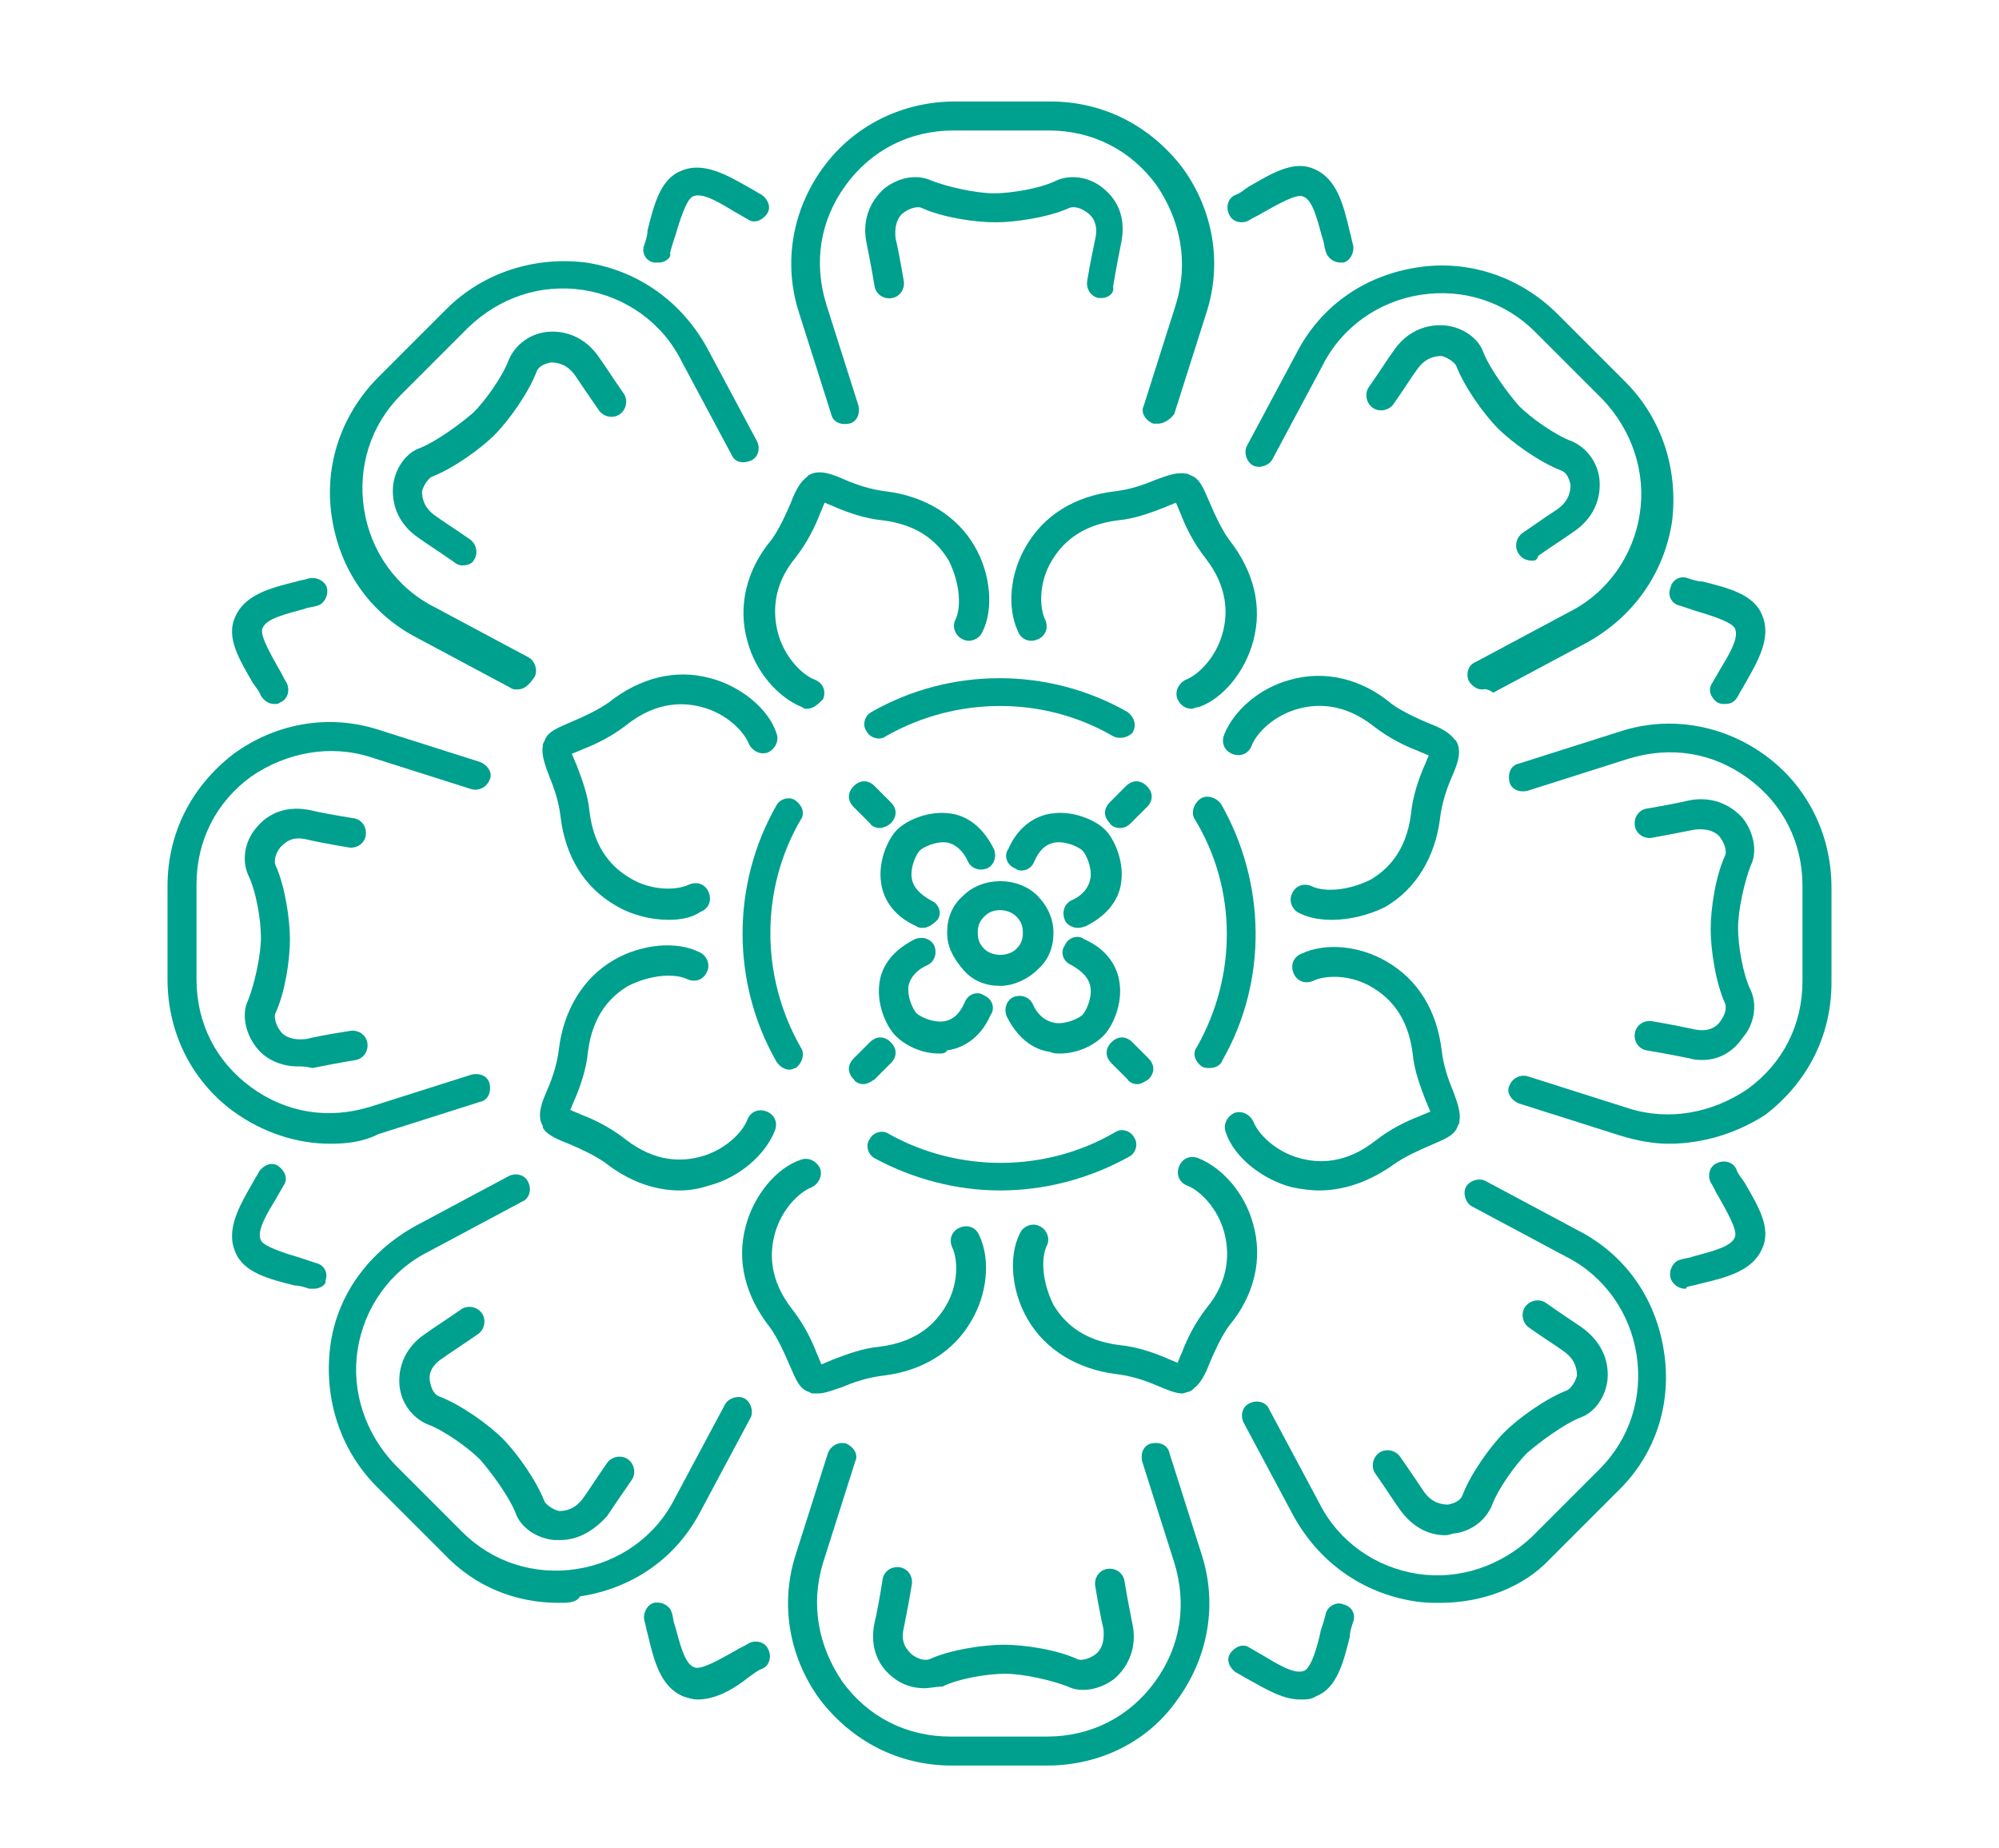 <?xml version="1.0" encoding="utf-8"?>
<!-- Generator: Adobe Illustrator 27.9.6, SVG Export Plug-In . SVG Version: 9.03 Build 54986)  -->
<svg version="1.1" id="レイヤー_1" xmlns="http://www.w3.org/2000/svg" xmlns:xlink="http://www.w3.org/1999/xlink" x="0px"
	 y="0px" viewBox="0 0 124.1 114.7" style="enable-background:new 0 0 124.1 114.7;" xml:space="preserve">
<style type="text/css">
	.st0{fill:#00A08E;}
	.st1{fill:#938228;}
	.st2{fill:#FFFFFF;}
	.st3{fill:#77CCAC;}
	.st4{fill:#CEEDD2;}
	.st5{fill:#00826D;}
	.st6{fill:none;stroke:#FFFFFF;stroke-width:0.823;stroke-miterlimit:10;}
	.st7{fill:#232323;}
	.st8{fill:#CFCBA5;}
	.st9{fill:#F48020;}
	.st10{fill:#00790D;}
</style>
<g>
	<path class="st0" d="M71.9,26.3c-0.1,0-0.2,0-0.3,0c-0.5-0.2-0.8-0.7-0.6-1.1l2-6.3c0.8-2.6,0.3-5.2-1.2-7.4
		c-1.6-2.2-4-3.4-6.7-3.4l-5.9,0c-2.7,0-5.1,1.2-6.7,3.4c-1.6,2.2-2,4.8-1.2,7.4l2,6.3c0.1,0.5-0.1,1-0.6,1.1
		c-0.5,0.1-1-0.1-1.1-0.6l-2-6.3c-1-3.1-0.4-6.4,1.5-9c1.9-2.6,4.9-4.1,8.2-4.1l5.9,0c3.3,0,6.2,1.5,8.2,4.1c1.9,2.6,2.5,5.9,1.5,9
		l-2,6.3C72.6,26.1,72.2,26.3,71.9,26.3z"/>
	<path class="st0" d="M50.1,44c-0.1,0-0.2,0-0.3-0.1c-1.5-0.6-2.9-2.2-3.4-4.1c-0.6-2.1-0.1-4.4,1.5-6.3c0.5-0.7,0.9-1.6,1.2-2.3
		c0.3-0.8,0.6-1.3,1-1.6l0.1-0.1l0.2-0.1c0.6-0.2,1.2,0,2.1,0.4c0.7,0.3,1.6,0.6,2.5,0.7c2.4,0.3,4.4,1.5,5.5,3.4
		c1,1.7,1.2,3.9,0.5,5.3c-0.2,0.5-0.8,0.7-1.2,0.5c-0.5-0.2-0.7-0.8-0.5-1.2c0.4-0.8,0.3-2.3-0.4-3.7c-0.6-1-1.7-2.2-4.1-2.5
		c-1.1-0.1-2.2-0.5-2.9-0.8c-0.2-0.1-0.5-0.2-0.7-0.3c-0.1,0.2-0.2,0.5-0.3,0.7c-0.3,0.8-0.8,1.8-1.5,2.7c-1.5,1.8-1.4,3.6-1.1,4.7
		c0.4,1.5,1.5,2.6,2.3,2.9c0.5,0.2,0.7,0.7,0.5,1.2C50.8,43.7,50.5,44,50.1,44z"/>
	<path class="st0" d="M62.1,61.2c-0.9,0-1.7-0.3-2.3-1s-1-1.4-1-2.3c0-0.9,0.3-1.7,1-2.3c1.2-1.2,3.4-1.2,4.6,0c0.6,0.6,1,1.4,1,2.3
		c0,0.9-0.3,1.7-1,2.3C63.8,60.8,62.9,61.2,62.1,61.2z M62.1,56.5c-0.4,0-0.7,0.1-1,0.4c-0.3,0.3-0.4,0.6-0.4,1s0.1,0.7,0.4,1
		c0.5,0.5,1.5,0.5,2,0c0.3-0.3,0.4-0.6,0.4-1c0-0.4-0.1-0.7-0.4-1C62.8,56.6,62.4,56.5,62.1,56.5z"/>
	<path class="st0" d="M57.3,57.6c-0.1,0-0.3,0-0.4-0.1c-1.6-0.7-2.1-1.9-2.2-2.7c-0.2-1.3,0.4-2.7,1-3.3c0.6-0.6,2-1.2,3.3-1
		c0.8,0.1,1.9,0.6,2.7,2.2c0.2,0.5,0,1-0.4,1.2c-0.5,0.2-1,0-1.2-0.4c-0.3-0.7-0.8-1.1-1.3-1.2c-0.7-0.1-1.5,0.3-1.7,0.5
		c-0.2,0.2-0.6,1-0.5,1.7c0.1,0.6,0.5,1,1.2,1.4c0.5,0.2,0.7,0.8,0.4,1.2C57.9,57.4,57.6,57.6,57.3,57.6z"/>
	<path class="st0" d="M58.3,65.4c-1.1,0-2.1-0.5-2.7-1.1c-0.6-0.6-1.2-2-1-3.3c0.1-0.8,0.6-1.9,2.2-2.7c0.5-0.2,1,0,1.2,0.4
		c0.2,0.5,0,1-0.4,1.2c-0.7,0.3-1.1,0.8-1.2,1.3c-0.1,0.7,0.3,1.5,0.5,1.7c0.2,0.2,1,0.6,1.7,0.5c0.6-0.1,1-0.5,1.3-1.2
		c0.2-0.5,0.8-0.7,1.2-0.4c0.5,0.2,0.7,0.8,0.4,1.2c-0.7,1.6-1.9,2.1-2.7,2.2C58.7,65.4,58.5,65.4,58.3,65.4z"/>
	<path class="st0" d="M66.9,57.6c-0.3,0-0.7-0.2-0.8-0.5c-0.2-0.5,0-1,0.4-1.2c0.7-0.3,1.1-0.8,1.2-1.4c0.1-0.7-0.3-1.5-0.5-1.7
		c-0.2-0.2-1-0.6-1.7-0.5c-0.6,0.1-1,0.5-1.3,1.2c-0.2,0.5-0.8,0.7-1.2,0.4c-0.5-0.2-0.7-0.8-0.4-1.2c0.7-1.6,1.9-2.1,2.7-2.2
		c1.3-0.2,2.7,0.4,3.3,1c0.6,0.6,1.2,2,1,3.3c-0.1,0.8-0.6,1.9-2.2,2.7C67.1,57.6,67,57.6,66.9,57.6z"/>
	<path class="st0" d="M65.8,65.4c-0.2,0-0.4,0-0.6-0.1c-0.8-0.1-1.9-0.6-2.7-2.2c-0.2-0.5,0-1,0.4-1.2c0.5-0.2,1,0,1.2,0.4
		c0.3,0.7,0.8,1.1,1.4,1.2c0.7,0.1,1.5-0.3,1.7-0.5c0.2-0.2,0.6-1,0.5-1.7c-0.1-0.6-0.5-1-1.2-1.4c-0.5-0.2-0.7-0.8-0.4-1.2
		c0.2-0.5,0.8-0.7,1.2-0.4c1.6,0.7,2.1,1.9,2.2,2.7c0.2,1.3-0.4,2.7-1,3.3C67.9,64.9,66.9,65.4,65.8,65.4z"/>
	<path class="st0" d="M40.9,16.3c-0.1,0-0.2,0-0.3,0c-0.5-0.1-0.8-0.6-0.6-1.1c0.1-0.3,0.2-0.6,0.2-0.9c0.4-1.6,0.8-3.2,2.1-3.7
		c1.4-0.6,2.9,0.3,4.3,1.1c0.2,0.1,0.5,0.3,0.7,0.4c0.4,0.3,0.6,0.8,0.3,1.2c-0.3,0.4-0.8,0.6-1.2,0.3c-0.2-0.1-0.5-0.3-0.7-0.4
		c-1-0.6-2.1-1.3-2.7-1c-0.4,0.2-0.8,1.5-1.1,2.5c-0.1,0.3-0.2,0.6-0.3,1C41.7,16,41.3,16.3,40.9,16.3z"/>
	<path class="st0" d="M92,42.8c-0.3,0-0.6-0.2-0.8-0.5c-0.2-0.4-0.1-1,0.4-1.2l5.8-3.1c2.4-1.2,4-3.5,4.4-6.1
		c0.4-2.6-0.5-5.2-2.3-7.1l-4.2-4.2c-1.9-1.9-4.5-2.7-7.1-2.3c-2.6,0.4-4.9,2-6.1,4.4l-3.1,5.8c-0.2,0.4-0.8,0.6-1.2,0.4
		c-0.4-0.2-0.6-0.8-0.4-1.2l3.1-5.8c1.5-2.9,4.2-4.8,7.5-5.3c3.2-0.5,6.4,0.6,8.7,2.9l4.2,4.2c2.3,2.3,3.3,5.5,2.9,8.7
		c-0.5,3.2-2.4,5.9-5.3,7.5l-5.8,3.1C92.3,42.7,92.1,42.8,92,42.8z"/>
	<path class="st0" d="M74,44c-0.4,0-0.7-0.2-0.9-0.6c-0.2-0.5,0.1-1,0.5-1.2c0.8-0.3,1.9-1.4,2.3-2.9c0.3-1.1,0.4-2.8-1.1-4.7
		c-0.7-0.9-1.2-1.9-1.5-2.7c-0.1-0.2-0.2-0.5-0.3-0.7c-0.2,0.1-0.5,0.2-0.7,0.3c-0.8,0.3-1.8,0.7-2.9,0.8c-2.4,0.3-3.5,1.5-4.1,2.5
		c-0.8,1.3-0.8,2.9-0.4,3.7c0.2,0.5,0,1-0.5,1.2c-0.5,0.2-1,0-1.2-0.5c-0.7-1.5-0.5-3.6,0.5-5.3c1.1-1.9,3-3.1,5.5-3.4
		c0.9-0.1,1.8-0.4,2.5-0.7c0.8-0.3,1.4-0.5,1.9-0.4h0.1l0.2,0.1c0.6,0.2,0.8,0.8,1.2,1.7c0.3,0.7,0.7,1.6,1.2,2.3
		c1.5,1.9,2.1,4.1,1.5,6.3c-0.5,1.9-1.9,3.6-3.4,4.1C74.2,43.9,74.1,44,74,44z"/>
	<path class="st0" d="M83.2,16.3c-0.4,0-0.8-0.3-0.9-0.7c-0.1-0.3-0.1-0.6-0.2-0.8c-0.3-1.1-0.6-2.4-1.2-2.6c-0.4-0.2-1.6,0.5-2.5,1
		c-0.3,0.2-0.6,0.3-0.9,0.5c-0.4,0.2-1,0.1-1.2-0.4c-0.2-0.4-0.1-1,0.4-1.2c0.3-0.1,0.5-0.3,0.8-0.5c1.4-0.8,2.8-1.7,4.1-1.1
		c1.4,0.6,1.8,2.2,2.2,3.9c0.1,0.3,0.1,0.5,0.2,0.8c0.1,0.5-0.2,1-0.6,1.1C83.4,16.3,83.3,16.3,83.2,16.3z"/>
	<path class="st0" d="M103.6,71c-1,0-2-0.2-3-0.5l-6.3-2c-0.5-0.2-0.8-0.7-0.6-1.1c0.2-0.5,0.7-0.7,1.1-0.6l6.3,2
		c2.5,0.8,5.2,0.3,7.4-1.2c2.2-1.6,3.4-4,3.4-6.7V55c0-2.7-1.2-5.1-3.4-6.7c-2.2-1.6-4.8-2-7.4-1.2l-6.3,2c-0.5,0.1-1-0.1-1.1-0.6
		c-0.1-0.5,0.1-1,0.6-1.1l6.3-2c3.1-1,6.4-0.4,9,1.5c2.6,1.9,4.1,4.9,4.1,8.2v5.9c0,3.3-1.5,6.2-4.1,8.2
		C107.9,70.3,105.8,71,103.6,71z"/>
	<path class="st0" d="M82.7,57.1c-0.7,0-1.4-0.1-2-0.4c-0.5-0.2-0.7-0.8-0.5-1.2c0.2-0.5,0.7-0.7,1.2-0.5c0.8,0.4,2.3,0.3,3.7-0.4
		c1-0.6,2.2-1.7,2.5-4.1c0.1-1.1,0.5-2.2,0.8-2.9c0.1-0.2,0.2-0.5,0.3-0.7c-0.2-0.1-0.5-0.2-0.7-0.3c-0.8-0.3-1.8-0.8-2.7-1.5
		c-1.9-1.5-3.6-1.4-4.7-1.1c-1.5,0.4-2.6,1.5-2.9,2.3c-0.2,0.5-0.7,0.7-1.2,0.5c-0.5-0.2-0.7-0.7-0.5-1.2c0.6-1.5,2.2-2.9,4.1-3.4
		c2.1-0.6,4.4-0.1,6.3,1.5c0.7,0.5,1.6,0.9,2.3,1.2c0.8,0.3,1.3,0.6,1.6,1l0.1,0.1l0.1,0.2c0.2,0.6,0,1.2-0.4,2.1
		c-0.3,0.7-0.6,1.6-0.7,2.5c-0.3,2.4-1.5,4.4-3.4,5.5C85,56.8,83.8,57.1,82.7,57.1z"/>
	<path class="st0" d="M107.1,43.7c-0.2,0-0.3,0-0.5-0.1c-0.4-0.3-0.6-0.8-0.3-1.2c0.1-0.2,0.3-0.5,0.4-0.7c0.6-1,1.3-2.1,1-2.7
		c-0.2-0.4-1.5-0.8-2.5-1.1c-0.3-0.1-0.6-0.2-0.9-0.3c-0.5-0.1-0.8-0.6-0.6-1.1c0.1-0.5,0.6-0.8,1.1-0.6c0.3,0.1,0.6,0.2,0.9,0.2
		c1.6,0.4,3.2,0.8,3.7,2.1c0.6,1.4-0.3,2.9-1.1,4.3c-0.1,0.2-0.3,0.5-0.4,0.7C107.7,43.6,107.4,43.7,107.1,43.7z"/>
	<path class="st0" d="M89.4,99.5c-0.5,0-1,0-1.6-0.1c-3.2-0.5-5.9-2.4-7.5-5.3l-3.1-5.8c-0.2-0.4-0.1-1,0.4-1.2
		c0.4-0.2,1-0.1,1.2,0.4l3.1,5.8c1.2,2.4,3.5,4,6.1,4.4c2.6,0.4,5.2-0.5,7.1-2.3l4.2-4.2c1.9-1.9,2.7-4.5,2.3-7.1
		c-0.4-2.6-2-4.9-4.4-6.1l-5.8-3.1c-0.4-0.2-0.6-0.8-0.4-1.2c0.2-0.4,0.8-0.6,1.2-0.4l5.8,3.1c2.9,1.5,4.8,4.2,5.3,7.5
		c0.5,3.2-0.5,6.4-2.9,8.7l-4.2,4.2C94.6,98.5,92.1,99.5,89.4,99.5z M98.6,94.5L98.6,94.5L98.6,94.5z"/>
	<path class="st0" d="M81.9,73.9c-0.6,0-1.2-0.1-1.7-0.2c-1.9-0.5-3.6-1.9-4.1-3.4c-0.2-0.5,0.1-1,0.5-1.2c0.5-0.2,1,0.1,1.2,0.5
		c0.3,0.8,1.4,1.9,2.9,2.3c1.1,0.3,2.8,0.4,4.7-1.1c0.9-0.7,1.9-1.2,2.7-1.5c0.2-0.1,0.5-0.2,0.7-0.3c-0.1-0.2-0.2-0.5-0.3-0.7
		c-0.3-0.8-0.7-1.8-0.8-2.9c-0.3-2.4-1.5-3.5-2.5-4.1c-1.3-0.8-2.9-0.8-3.7-0.4c-0.5,0.2-1,0-1.2-0.5c-0.2-0.5,0-1,0.5-1.2
		c1.5-0.7,3.6-0.5,5.3,0.5c1.9,1.1,3.1,3,3.4,5.5c0.1,0.9,0.4,1.8,0.7,2.5c0.3,0.8,0.5,1.4,0.4,1.9v0.1l-0.1,0.2
		c-0.2,0.6-0.8,0.8-1.7,1.2c-0.7,0.3-1.6,0.7-2.3,1.2C85.1,73.3,83.5,73.9,81.9,73.9z M88.9,68.8L88.9,68.8L88.9,68.8z"/>
	<path class="st0" d="M104.6,80c-0.4,0-0.8-0.3-0.9-0.7c-0.1-0.5,0.2-1,0.6-1.1c0.3-0.1,0.6-0.1,0.8-0.2c1.1-0.3,2.4-0.6,2.6-1.2
		c0.2-0.4-0.5-1.6-1-2.5c-0.2-0.3-0.3-0.6-0.5-0.9c-0.2-0.4-0.1-1,0.4-1.2c0.4-0.2,1-0.1,1.2,0.4c0.1,0.3,0.3,0.5,0.5,0.8
		c0.8,1.4,1.7,2.8,1.1,4.1c-0.6,1.4-2.2,1.8-3.9,2.2c-0.3,0.1-0.5,0.1-0.8,0.2C104.7,80,104.7,80,104.6,80z"/>
	<path class="st0" d="M65,109.6h-5.9c-3.3,0-6.2-1.5-8.2-4.1c-1.9-2.6-2.5-5.9-1.5-9l2-6.3c0.2-0.5,0.7-0.7,1.1-0.6
		c0.5,0.2,0.8,0.7,0.6,1.1l-2,6.3c-0.8,2.6-0.3,5.2,1.2,7.4c1.6,2.2,4,3.4,6.7,3.4H65c2.7,0,5.1-1.2,6.7-3.4c1.6-2.2,2-4.8,1.2-7.4
		l-2-6.3c-0.1-0.5,0.1-1,0.6-1.1c0.5-0.1,1,0.1,1.1,0.6l2,6.3c1,3.1,0.4,6.4-1.5,9C71.3,108.1,68.3,109.6,65,109.6z"/>
	<path class="st0" d="M73.4,86.5c-0.4,0-0.9-0.2-1.6-0.5c-0.7-0.3-1.6-0.6-2.5-0.7c-2.4-0.3-4.4-1.5-5.5-3.4c-1-1.7-1.2-3.9-0.5-5.3
		c0.2-0.5,0.8-0.7,1.2-0.5c0.5,0.2,0.7,0.8,0.5,1.2c-0.4,0.8-0.3,2.3,0.4,3.7c0.6,1,1.7,2.2,4.1,2.5c1.1,0.1,2.2,0.5,2.9,0.8
		c0.2,0.1,0.5,0.2,0.7,0.3c0.1-0.2,0.2-0.5,0.3-0.7c0.3-0.8,0.8-1.8,1.5-2.7c1.5-1.8,1.4-3.6,1.1-4.7c-0.4-1.5-1.5-2.6-2.3-2.9
		c-0.5-0.2-0.7-0.7-0.5-1.2c0.2-0.5,0.7-0.7,1.2-0.5c1.5,0.6,2.9,2.2,3.4,4.1c0.6,2.1,0.1,4.4-1.5,6.3c-0.5,0.7-0.9,1.6-1.2,2.3
		c-0.3,0.8-0.6,1.3-1,1.6L74,86.3l-0.2,0.1C73.7,86.4,73.5,86.5,73.4,86.5z"/>
	<path class="st0" d="M80.7,105.5c-1.1,0-2.2-0.7-3.3-1.3c-0.2-0.1-0.5-0.3-0.7-0.4c-0.4-0.3-0.6-0.8-0.3-1.2
		c0.3-0.4,0.8-0.6,1.2-0.3c0.2,0.1,0.5,0.3,0.7,0.4c1,0.6,2.1,1.3,2.7,1c0.4-0.2,0.8-1.5,1-2.5c0.1-0.3,0.2-0.6,0.3-1
		c0.1-0.5,0.7-0.8,1.1-0.6c0.5,0.1,0.8,0.6,0.6,1.1c-0.1,0.3-0.2,0.6-0.2,0.9c-0.4,1.6-0.8,3.2-2.1,3.7
		C81.4,105.5,81.1,105.5,80.7,105.5z"/>
	<path class="st0" d="M34.7,99.5c-2.7,0-5.2-1-7.1-3l-4.2-4.2c-2.3-2.3-3.3-5.5-2.9-8.7s2.4-5.9,5.3-7.5l5.8-3.1
		c0.4-0.2,1-0.1,1.2,0.4c0.2,0.4,0.1,1-0.4,1.2l-5.8,3.1c-2.4,1.2-4,3.5-4.4,6.1c-0.4,2.6,0.5,5.2,2.3,7.1l4.2,4.2
		c1.9,1.9,4.5,2.7,7.1,2.3c2.6-0.4,4.9-2,6.1-4.4l3.1-5.8c0.2-0.4,0.8-0.6,1.2-0.4c0.4,0.2,0.6,0.8,0.4,1.2l-3.1,5.8
		c-1.5,2.9-4.2,4.8-7.5,5.3C35.8,99.5,35.2,99.5,34.7,99.5z"/>
	<path class="st0" d="M50.8,86.5c-0.1,0-0.2,0-0.3,0h-0.1l-0.2-0.1c-0.6-0.2-0.8-0.8-1.2-1.7c-0.3-0.7-0.7-1.6-1.2-2.3
		c-1.5-1.9-2.1-4.1-1.5-6.3c0.5-1.9,1.9-3.6,3.4-4.1c0.5-0.2,1,0.1,1.2,0.5c0.2,0.5-0.1,1-0.5,1.2c-0.8,0.3-1.9,1.4-2.3,2.9
		c-0.3,1.1-0.4,2.8,1.1,4.7c0.7,0.9,1.2,1.9,1.5,2.7c0.1,0.2,0.2,0.5,0.3,0.7c0.2-0.1,0.5-0.2,0.7-0.3c0.8-0.3,1.8-0.7,2.9-0.8
		c2.4-0.3,3.5-1.5,4.1-2.5c0.8-1.3,0.8-2.9,0.4-3.7c-0.2-0.5,0-1,0.5-1.2c0.5-0.2,1,0,1.2,0.5c0.7,1.5,0.5,3.6-0.5,5.3
		c-1.1,1.9-3,3.1-5.5,3.4c-0.9,0.1-1.8,0.4-2.5,0.7C51.7,86.3,51.2,86.5,50.8,86.5z"/>
	<path class="st0" d="M43.3,105.5c-0.3,0-0.6-0.1-0.9-0.2c-1.4-0.6-1.8-2.2-2.2-3.9c-0.1-0.3-0.1-0.5-0.2-0.8
		c-0.1-0.5,0.2-1,0.6-1.1c0.5-0.1,1,0.2,1.1,0.6c0.1,0.3,0.1,0.6,0.2,0.8c0.3,1.1,0.6,2.4,1.2,2.6c0.4,0.2,1.6-0.5,2.5-1
		c0.3-0.2,0.6-0.3,0.9-0.5c0.4-0.2,1-0.1,1.2,0.4c0.2,0.4,0.1,1-0.4,1.2c-0.3,0.1-0.5,0.3-0.8,0.5C45.5,104.9,44.4,105.5,43.3,105.5
		z"/>
	<path class="st0" d="M20.5,71c-2.1,0-4.2-0.7-6-2c-2.6-1.9-4.1-4.9-4.1-8.2V55c0-3.3,1.5-6.2,4.1-8.2c2.6-1.9,5.9-2.5,9-1.5l6.3,2
		c0.5,0.2,0.8,0.7,0.6,1.1c-0.2,0.5-0.7,0.7-1.1,0.6L23,47c-2.5-0.8-5.2-0.3-7.4,1.2c-2.2,1.6-3.4,4-3.4,6.7v5.9
		c0,2.7,1.2,5.1,3.4,6.7c2.2,1.6,4.8,2,7.4,1.2l6.3-2c0.5-0.1,1,0.1,1.1,0.6c0.1,0.5-0.1,1-0.6,1.1l-6.3,2
		C22.5,70.9,21.5,71,20.5,71z"/>
	<path class="st0" d="M42.2,73.9c-1.6,0-3.2-0.6-4.6-1.7c-0.7-0.5-1.6-0.9-2.3-1.2c-0.8-0.3-1.4-0.6-1.6-1l0-0.1l-0.1-0.2
		c-0.2-0.6,0-1.2,0.4-2.1c0.3-0.7,0.6-1.6,0.7-2.5c0.3-2.4,1.5-4.4,3.4-5.5c1.7-1,3.9-1.2,5.3-0.5c0.5,0.2,0.7,0.8,0.5,1.2
		c-0.2,0.5-0.7,0.7-1.2,0.5c-0.8-0.4-2.3-0.3-3.7,0.4c-1,0.6-2.2,1.7-2.5,4.1c-0.1,1.1-0.5,2.2-0.8,2.9c-0.1,0.2-0.2,0.5-0.3,0.7
		c0.2,0.1,0.5,0.2,0.7,0.3c0.8,0.3,1.8,0.8,2.7,1.5c1.9,1.5,3.6,1.4,4.7,1.1c1.5-0.4,2.6-1.5,2.9-2.3c0.2-0.5,0.7-0.7,1.2-0.5
		c0.5,0.2,0.7,0.7,0.5,1.2c-0.6,1.5-2.2,2.9-4.1,3.4C43.4,73.8,42.8,73.9,42.2,73.9z"/>
	<path class="st0" d="M19.5,80c-0.1,0-0.2,0-0.3,0c-0.3-0.1-0.6-0.2-0.9-0.2c-1.6-0.4-3.2-0.8-3.7-2.1c-0.6-1.4,0.3-2.9,1.1-4.3
		c0.1-0.2,0.3-0.5,0.4-0.7c0.3-0.4,0.8-0.6,1.2-0.3c0.4,0.3,0.6,0.8,0.3,1.2c-0.1,0.2-0.3,0.5-0.4,0.7c-0.6,1-1.3,2.1-1,2.7
		c0.2,0.4,1.5,0.8,2.5,1.1c0.3,0.1,0.6,0.2,0.9,0.3c0.5,0.1,0.8,0.6,0.6,1.1C20.3,79.7,19.9,80,19.5,80z"/>
	<path class="st0" d="M32.1,42.8c-0.1,0-0.3,0-0.4-0.1l-5.8-3.1c-2.9-1.5-4.8-4.2-5.3-7.5c-0.5-3.2,0.6-6.4,2.9-8.7l2.1-2.1h0
		l2.1-2.1c2.3-2.3,5.5-3.3,8.7-2.9c3.2,0.5,5.9,2.4,7.5,5.3l3.1,5.8c0.2,0.4,0.1,1-0.4,1.2c-0.5,0.2-1,0.1-1.2-0.4l-3.1-5.8
		c-1.2-2.4-3.5-4-6.1-4.4c-2.7-0.4-5.2,0.5-7.1,2.3l-4.2,4.2c-1.9,1.9-2.7,4.5-2.3,7.1c0.4,2.6,2,4.9,4.4,6.1l5.8,3.1
		c0.4,0.2,0.6,0.8,0.4,1.2C32.8,42.6,32.5,42.8,32.1,42.8z"/>
	<path class="st0" d="M41.5,57.1c-1.1,0-2.3-0.3-3.3-0.9c-1.9-1.1-3.1-3-3.4-5.5c-0.1-0.9-0.4-1.8-0.7-2.5c-0.3-0.8-0.5-1.4-0.4-1.9
		v-0.1l0.1-0.2c0.2-0.6,0.8-0.8,1.7-1.2c0.7-0.3,1.6-0.7,2.3-1.2c1.9-1.5,4.1-2.1,6.3-1.5c1.9,0.5,3.6,1.9,4.1,3.4
		c0.2,0.5-0.1,1-0.5,1.2c-0.5,0.2-1-0.1-1.2-0.5c-0.3-0.8-1.4-1.9-2.9-2.3c-1.1-0.3-2.8-0.4-4.7,1.1c-0.9,0.7-1.9,1.2-2.7,1.5
		c-0.2,0.1-0.5,0.2-0.7,0.3c0.1,0.2,0.2,0.5,0.3,0.7c0.3,0.8,0.7,1.8,0.8,2.9c0.3,2.4,1.5,3.5,2.5,4.1c1.3,0.8,2.9,0.8,3.7,0.4
		c0.5-0.2,1,0,1.2,0.5c0.2,0.5,0,1-0.5,1.2C42.9,57,42.2,57.1,41.5,57.1z"/>
	<path class="st0" d="M17,43.7c-0.3,0-0.6-0.2-0.8-0.5c-0.1-0.3-0.3-0.5-0.5-0.8c-0.8-1.4-1.7-2.8-1.1-4.1c0.6-1.4,2.2-1.8,3.8-2.2
		c0.3-0.1,0.5-0.1,0.8-0.2c0.5-0.1,1,0.2,1.1,0.6c0.1,0.5-0.2,1-0.6,1.1c-0.3,0.1-0.6,0.1-0.8,0.2c-1.1,0.3-2.4,0.6-2.6,1.2
		c-0.2,0.4,0.5,1.6,1,2.5c0.2,0.3,0.3,0.6,0.5,0.9c0.2,0.4,0.1,1-0.4,1.2C17.3,43.7,17.2,43.7,17,43.7z"/>
	<path class="st0" d="M54.6,51.4c-0.2,0-0.5-0.1-0.6-0.3l-1-1c-0.4-0.4-0.4-0.9,0-1.3c0.4-0.4,0.9-0.4,1.3,0l1,1
		c0.4,0.4,0.4,0.9,0,1.3C55.1,51.3,54.8,51.4,54.6,51.4z"/>
	<path class="st0" d="M69.5,51.4c-0.2,0-0.5-0.1-0.6-0.3c-0.4-0.4-0.4-0.9,0-1.3l1-1c0.4-0.4,0.9-0.4,1.3,0c0.4,0.4,0.4,0.9,0,1.3
		l-1,1C70,51.3,69.8,51.4,69.5,51.4z"/>
	<path class="st0" d="M70.6,67.3c-0.2,0-0.5-0.1-0.6-0.3l-1-1c-0.4-0.4-0.4-0.9,0-1.3c0.4-0.4,0.9-0.4,1.3,0l1,1
		c0.4,0.4,0.4,0.9,0,1.3C71,67.2,70.8,67.3,70.6,67.3z"/>
	<path class="st0" d="M53.6,67.3c-0.2,0-0.5-0.1-0.6-0.3c-0.4-0.4-0.4-0.9,0-1.3l1-1c0.4-0.4,0.9-0.4,1.3,0s0.4,0.9,0,1.3l-1,1
		C54,67.2,53.8,67.3,53.6,67.3z"/>
	<path class="st0" d="M68.4,18.5c-0.1,0-0.1,0-0.2,0c-0.5-0.1-0.8-0.6-0.7-1.1c0.2-1.2,0.4-2.1,0.5-2.6c0.2-0.9-0.2-1.4-0.5-1.6
		c-0.4-0.3-0.8-0.4-1.1-0.3c-1.3,0.6-3.4,0.9-4.6,0.9c-1.3,0-3.3-0.3-4.6-0.9c-0.2-0.1-0.7,0-1.1,0.3c-0.3,0.2-0.6,0.7-0.5,1.6
		c0.1,0.4,0.3,1.4,0.5,2.6c0.1,0.5-0.2,1-0.7,1.1c-0.5,0.1-1-0.2-1.1-0.7c-0.2-1.2-0.4-2.2-0.5-2.7c-0.3-1.4,0.2-2.6,1.1-3.4
		c0.9-0.7,2-0.9,2.9-0.5c1,0.4,2.8,0.8,3.9,0.8c1.1,0,2.9-0.3,3.9-0.8c0.9-0.4,2.1-0.2,2.9,0.5c1,0.8,1.4,2,1.1,3.4
		c-0.1,0.5-0.3,1.5-0.5,2.7C69.2,18.2,68.8,18.5,68.4,18.5z"/>
	<path class="st0" d="M95.1,34.8c-0.3,0-0.6-0.1-0.8-0.4c-0.3-0.4-0.2-1,0.2-1.3c1-0.7,1.9-1.3,2.2-1.5c0.7-0.5,0.8-1.1,0.8-1.5
		c-0.1-0.5-0.3-0.8-0.6-0.9c-1.3-0.5-3-1.7-3.9-2.6c-0.9-0.9-2.1-2.6-2.6-3.9c-0.1-0.2-0.5-0.5-0.9-0.6c-0.4,0-1,0.1-1.5,0.8
		c-0.3,0.4-0.8,1.2-1.5,2.2c-0.3,0.4-0.9,0.5-1.3,0.2c-0.4-0.3-0.5-0.9-0.2-1.3c0.7-1,1.2-1.8,1.5-2.2c0.8-1.2,2-1.7,3.2-1.6
		c1.1,0.1,2.1,0.8,2.4,1.7c0.4,1,1.5,2.5,2.2,3.3c0.7,0.7,2.2,1.8,3.3,2.2c0.9,0.4,1.6,1.3,1.7,2.4c0.1,1.2-0.4,2.4-1.6,3.2
		c-0.4,0.3-1.2,0.8-2.2,1.5C95.4,34.8,95.3,34.8,95.1,34.8z"/>
	<path class="st0" d="M105.7,65.8c-0.2,0-0.5,0-0.8-0.1c-0.5-0.1-1.5-0.3-2.7-0.5c-0.5-0.1-0.8-0.6-0.7-1.1c0.1-0.5,0.6-0.8,1.1-0.7
		c1.2,0.2,2.1,0.4,2.6,0.5c0.9,0.2,1.4-0.2,1.6-0.5c0.3-0.4,0.4-0.8,0.3-1.1c-0.6-1.3-0.9-3.4-0.9-4.6c0-1.3,0.3-3.3,0.9-4.6
		c0.1-0.2,0-0.7-0.3-1.1c-0.2-0.3-0.7-0.6-1.6-0.5c-0.5,0.1-1.5,0.3-2.6,0.5c-0.5,0.1-1-0.2-1.1-0.7c-0.1-0.5,0.2-1,0.7-1.1
		c1.2-0.2,2.2-0.4,2.6-0.5c1.4-0.3,2.6,0.2,3.4,1.1c0.7,0.9,0.9,2.1,0.5,2.9c-0.4,1-0.8,2.8-0.8,3.9c0,1.1,0.3,2.9,0.8,3.9
		c0.4,0.9,0.2,2.1-0.5,2.9C107.6,65.3,106.7,65.8,105.7,65.8z"/>
	<path class="st0" d="M89.7,95.3c-1.1,0-2.1-0.6-2.8-1.6c-0.3-0.4-0.8-1.2-1.5-2.2c-0.3-0.4-0.2-1,0.2-1.3c0.4-0.3,1-0.2,1.3,0.2
		c0.7,1,1.3,1.9,1.5,2.2c0.5,0.7,1.1,0.8,1.5,0.8c0.5-0.1,0.8-0.3,0.9-0.6c0.5-1.3,1.7-3,2.6-3.9c0.9-0.9,2.6-2.1,3.9-2.6
		c0.2-0.1,0.5-0.5,0.6-0.9c0-0.4-0.1-1-0.8-1.5c-0.4-0.3-1.2-0.8-2.2-1.5c-0.4-0.3-0.5-0.9-0.2-1.3c0.3-0.4,0.9-0.5,1.3-0.2
		c1,0.7,1.9,1.3,2.2,1.5c1.1,0.8,1.7,1.9,1.6,3.2c-0.1,1.1-0.8,2.1-1.7,2.4c-1,0.4-2.5,1.5-3.3,2.2c-0.7,0.7-1.8,2.2-2.2,3.3
		c-0.4,0.9-1.3,1.6-2.4,1.7C89.9,95.3,89.8,95.3,89.7,95.3z"/>
	<path class="st0" d="M57.4,104.8c-0.7,0-1.4-0.2-2-0.7c-1-0.8-1.4-2-1.1-3.4c0.1-0.4,0.3-1.4,0.5-2.7c0.1-0.5,0.6-0.8,1.1-0.7
		c0.5,0.1,0.8,0.6,0.7,1.1c-0.2,1.2-0.4,2.2-0.5,2.7c-0.2,0.9,0.2,1.3,0.5,1.6c0.4,0.3,0.8,0.4,1.1,0.3c1.3-0.6,3.4-0.9,4.6-0.9
		c1.3,0,3.3,0.3,4.6,0.9c0.2,0.1,0.7,0,1.1-0.3c0.3-0.2,0.6-0.7,0.5-1.6c-0.1-0.4-0.3-1.4-0.5-2.6c-0.1-0.5,0.2-1,0.7-1.1
		c0.5-0.1,1,0.2,1.1,0.7c0.2,1.2,0.4,2.2,0.5,2.7c0.3,1.4-0.2,2.6-1.1,3.4c-0.9,0.7-2.1,0.9-2.9,0.5c-1-0.4-2.8-0.8-3.9-0.8
		c-1.1,0-2.9,0.3-3.9,0.8C58.1,104.7,57.7,104.8,57.4,104.8z"/>
	<path class="st0" d="M34.8,95.6c-0.1,0-0.2,0-0.4,0c-1.1-0.1-2.1-0.8-2.4-1.7c-0.4-1-1.5-2.5-2.2-3.3c-0.7-0.7-2.2-1.8-3.3-2.2
		c-0.9-0.4-1.6-1.3-1.7-2.4c-0.1-1.2,0.4-2.4,1.6-3.2c0.4-0.3,1.2-0.8,2.2-1.5c0.4-0.3,1-0.2,1.3,0.2c0.3,0.4,0.2,1-0.2,1.3
		c-1,0.7-1.8,1.2-2.2,1.5c-0.8,0.5-0.9,1.1-0.8,1.5c0.1,0.5,0.3,0.8,0.6,0.9c1.3,0.5,3,1.7,3.9,2.6c0.9,0.9,2.1,2.6,2.6,3.9
		c0.1,0.2,0.5,0.5,0.9,0.6c0.4,0,1-0.1,1.5-0.8c0.3-0.4,0.8-1.2,1.5-2.2c0.3-0.4,0.9-0.5,1.3-0.2c0.4,0.3,0.5,0.9,0.2,1.3
		c-0.7,1-1.3,1.9-1.5,2.2C36.9,95,35.9,95.6,34.8,95.6z"/>
	<path class="st0" d="M18.5,66.2c-1,0-2-0.4-2.6-1.2c-0.7-0.9-0.9-2.1-0.5-2.9c0.4-1,0.8-2.8,0.8-3.9c0-1.1-0.3-2.9-0.8-3.9
		c-0.4-0.9-0.2-2.1,0.5-2.9c0.8-1,2-1.4,3.4-1.1c0.4,0.1,1.4,0.3,2.7,0.5c0.5,0.1,0.8,0.6,0.7,1.1c-0.1,0.5-0.6,0.8-1.1,0.7
		c-1.2-0.2-2.2-0.4-2.6-0.5c-0.9-0.2-1.3,0.2-1.6,0.5c-0.3,0.4-0.4,0.8-0.3,1.1c0.6,1.3,0.9,3.4,0.9,4.6c0,1.3-0.3,3.3-0.9,4.6
		c-0.1,0.2,0,0.7,0.3,1.1c0.2,0.3,0.7,0.6,1.6,0.5c0.4-0.1,1.4-0.3,2.7-0.5c0.5-0.1,1,0.2,1.1,0.7c0.1,0.5-0.2,1-0.7,1.1
		c-1.2,0.2-2.2,0.4-2.7,0.5C19,66.2,18.7,66.2,18.5,66.2z"/>
	<path class="st0" d="M28.7,35.1c-0.2,0-0.4-0.1-0.5-0.2c-1-0.7-1.8-1.2-2.2-1.5c-1.2-0.8-1.7-2-1.6-3.2c0.1-1.1,0.8-2.1,1.7-2.4
		c1-0.4,2.5-1.5,3.3-2.2c0.7-0.7,1.8-2.2,2.2-3.3c0.4-0.9,1.3-1.6,2.4-1.7c1.2-0.1,2.4,0.4,3.2,1.6c0.3,0.4,0.8,1.2,1.5,2.2
		c0.3,0.4,0.2,1-0.2,1.3c-0.4,0.3-1,0.2-1.3-0.2c-0.7-1-1.3-1.9-1.5-2.2c-0.5-0.7-1.1-0.8-1.5-0.8c-0.5,0.1-0.8,0.3-0.9,0.6
		c-0.5,1.3-1.7,3-2.6,3.9c-0.9,0.9-2.6,2.1-3.9,2.6c-0.2,0.1-0.5,0.5-0.6,0.9c0,0.4,0.1,1,0.8,1.5c0.4,0.3,1.2,0.8,2.2,1.5
		c0.4,0.3,0.5,0.9,0.2,1.3C29.3,35,29,35.1,28.7,35.1z"/>
	<path class="st0" d="M49,66.4c-0.3,0-0.6-0.2-0.8-0.5c-2.8-4.9-2.8-11,0-15.9c0.2-0.4,0.8-0.6,1.2-0.3c0.4,0.3,0.6,0.8,0.3,1.2
		c-2.5,4.3-2.5,9.7,0,14.1c0.3,0.4,0.1,1-0.3,1.3C49.3,66.3,49.2,66.4,49,66.4z"/>
	<path class="st0" d="M62.1,73.9c-2.7,0-5.4-0.7-7.8-2c-0.4-0.2-0.6-0.8-0.3-1.2c0.2-0.4,0.8-0.6,1.2-0.3c4.3,2.4,9.7,2.4,14-0.1
		c0.4-0.3,1-0.1,1.2,0.3c0.3,0.4,0.1,1-0.3,1.2C67.6,73.2,64.8,73.9,62.1,73.9z"/>
	<path class="st0" d="M75.1,66.3c-0.2,0-0.3,0-0.5-0.1c-0.4-0.3-0.6-0.8-0.3-1.2c2.5-4.4,2.5-9.8-0.1-14.1c-0.3-0.4-0.1-1,0.3-1.3
		c0.4-0.3,1-0.1,1.3,0.3c2.8,4.9,2.9,11,0.1,15.9C75.8,66.1,75.5,66.3,75.1,66.3z"/>
	<path class="st0" d="M69.6,45.8c-0.2,0-0.3,0-0.5-0.1c-4.3-2.5-9.7-2.5-14.1,0c-0.4,0.3-1,0.1-1.2-0.3c-0.3-0.4-0.1-1,0.3-1.2
		c4.9-2.8,11-2.8,15.9,0c0.4,0.3,0.6,0.8,0.3,1.3C70.2,45.6,69.9,45.8,69.6,45.8z"/>
</g>
</svg>
